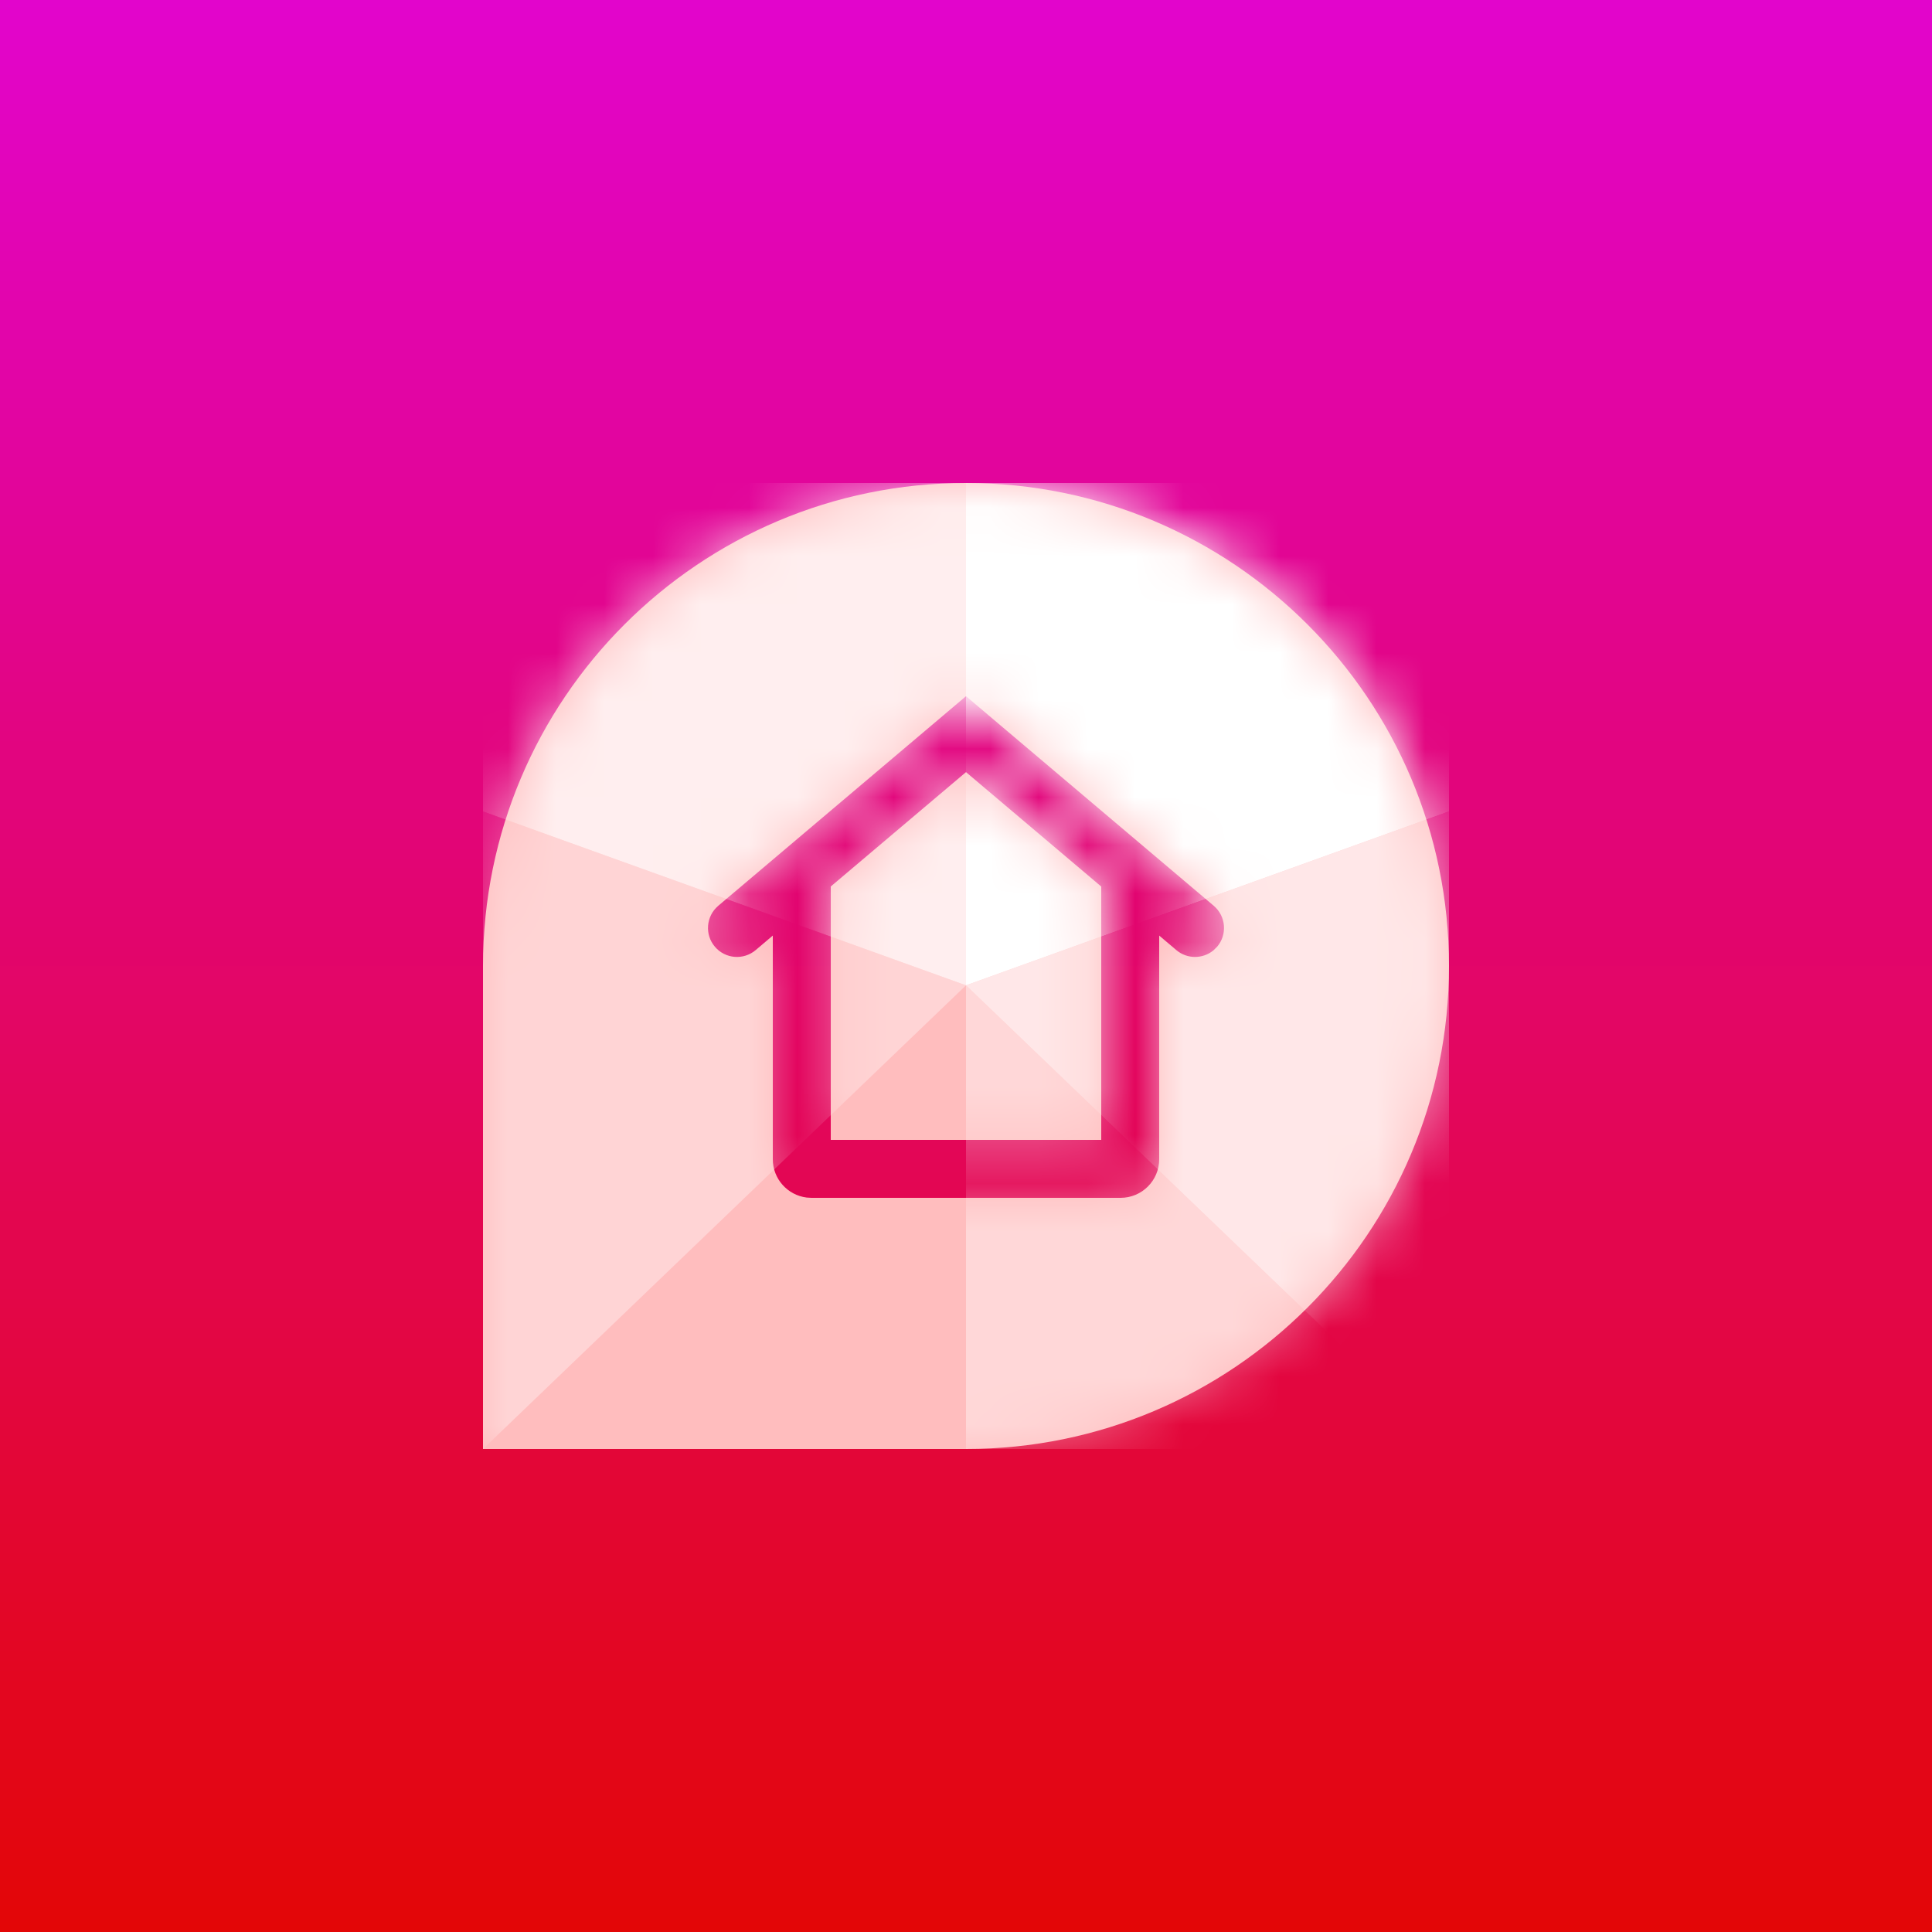 <svg xmlns="http://www.w3.org/2000/svg" xmlns:xlink="http://www.w3.org/1999/xlink" width="40" height="40" viewBox="0 0 40 40"><rect x="0" y="0" width="40" height="40" fill="#333333" stroke="none"/><defs><linearGradient id="a" x1="50%" x2="50%" y1="0%" y2="100%"><stop offset="0%" stop-color="#E205CD"/><stop offset="100%" stop-color="#E30606"/></linearGradient><path id="b" d="M10,0 C15.523,0 20,4.477 20,10 C20,15.523 15.523,20 10,20 L0,20 L0,10 C0,4.477 4.477,0 10,0 Z M10,4.414 L4.87,8.754 C4.618,8.968 4.586,9.347 4.8,9.6 C5.014,9.853 5.393,9.885 5.646,9.67 L6,9.37 L6,14 C6,14.408 6.305,14.744 6.7,14.794 L6.8,14.8 L13.2,14.8 C13.642,14.8 14,14.442 14,14 L14,9.37 L14.354,9.67 C14.579,9.861 14.903,9.857 15.123,9.676 L15.2,9.6 C15.414,9.347 15.382,8.968 15.13,8.754 L10,4.414 Z M10,5.986 L12.8,8.355 L12.8,13.6 L7.2,13.6 L7.2,8.354 L10,5.986 Z"/></defs><g fill="none" fill-rule="evenodd"><rect width="40" height="40" fill="url(#a)"/><g transform="translate(10 10)"><mask id="c" fill="#fff"><use xlink:href="#b"/></mask><use xlink:href="#b" fill="#FFBDBE"/><g fill="#FFF" mask="url(#c)"><polygon points="0 6.8 10 10.4 10 0 0 0" opacity=".748"/><polygon points="10 6.8 20 10.4 20 0 10 0" transform="matrix(-1 0 0 1 30 0)"/><polygon points="10 10.4 20 20 20 10.4" opacity=".401" transform="rotate(180 15 15.2)"/><polygon points="10 10.4 20 6.8 20 20" opacity=".64"/><polygon points="0 10.4 10 6.8 10 20" opacity=".355" transform="matrix(-1 0 0 1 10 0)"/></g></g></g></svg>
